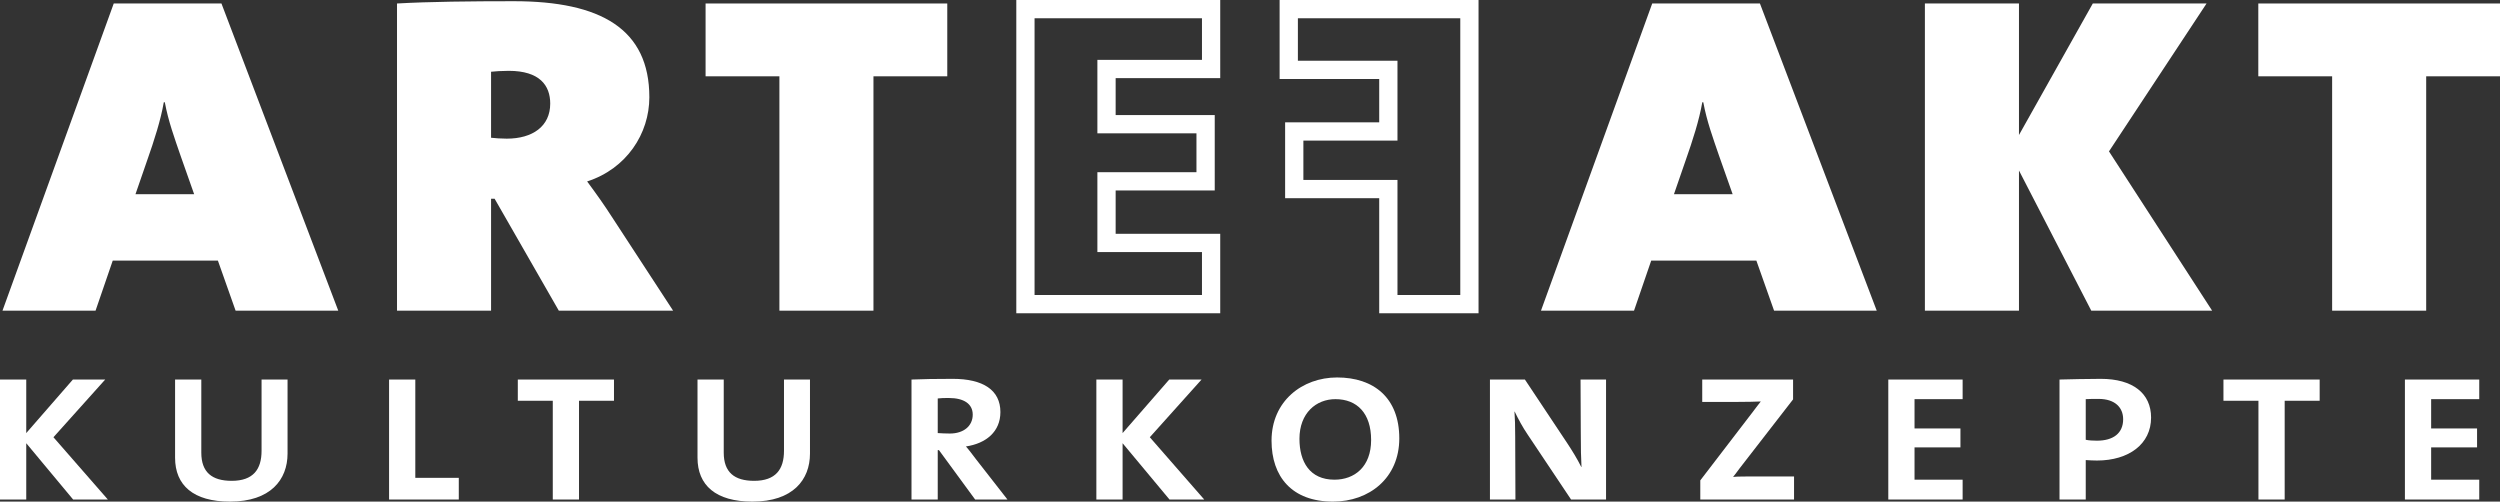 <?xml version="1.0" encoding="utf-8"?>
<!-- Generator: Adobe Illustrator 18.1.1, SVG Export Plug-In . SVG Version: 6.00 Build 0)  -->
<!DOCTYPE svg PUBLIC "-//W3C//DTD SVG 1.1//EN" "http://www.w3.org/Graphics/SVG/1.1/DTD/svg11.dtd">
<svg version="1.1" id="Ebene_1" xmlns="http://www.w3.org/2000/svg" xmlns:xlink="http://www.w3.org/1999/xlink" x="0px" y="0px"
	 viewBox="0 0 126.099 25.301" enable-background="new 0 0 126.099 25.301" xml:space="preserve">
<rect x="0" y="0" width="126.099" height="25.301" fill="#333333" stroke="none"/>
<g>
	<path fill="#FFFFFF" d="M9.104,7.843C8.798,6.948,8.492,6.121,8.313,5.157H8.262
		C8.109,6.053,7.777,7.086,7.421,8.096l-0.587,1.698h2.958L9.104,7.843z
		 M11.884,15.671l-0.893-2.525H5.686l-0.867,2.525H0.125l5.612-15.495h5.433
		l5.892,15.495H11.884z"/>
	<path fill="#FFFFFF" d="M25.662,3.573c-0.306,0-0.74,0.024-0.893,0.046v3.329
		c0.179,0.023,0.536,0.046,0.791,0.046c1.301,0,2.193-0.62,2.193-1.768
		C27.753,4.308,27.218,3.573,25.662,3.573 M28.187,15.671l-3.239-5.647h-0.179
		v5.647h-4.744V0.176c1.607-0.092,3.724-0.115,5.892-0.115
		c4.387,0,6.836,1.4,6.836,4.844c0,1.836-1.148,3.604-3.138,4.247
		c0.46,0.619,0.868,1.194,1.25,1.79l3.087,4.729H28.187z"/>
</g>
<polygon fill="#FFFFFF" points="35.589,0.176 35.589,3.849 39.313,3.849 39.313,15.67 
	44.057,15.67 44.057,3.849 47.78,3.849 47.78,0.176 "/>
<path fill="#FFFFFF" d="M52.183,0.922h8.444v2.098h-5.275v3.705h4.997v1.961h-4.997v4.027
	h5.275v2.168h-8.444V0.922z M51.262,0v15.801H61.548v-4.008h-5.275V9.607h4.998
	V5.804h-4.998V3.94h5.275V0H51.262z"/>
<path fill="#FFFFFF" d="M65.465,0.921h8.191v13.96H70.488V9.076h-4.746V7.092h4.746V3.065
	h-5.023V0.921z M64.543,0v3.986h5.024v2.185h-4.746v3.826h4.746v5.804h5.01V0
	H64.543z"/>
<g>
	<path fill="#FFFFFF" d="M86.704,7.843c-0.306-0.895-0.612-1.722-0.791-2.686H85.863
		c-0.154,0.896-0.485,1.929-0.842,2.939l-0.587,1.698h2.959L86.704,7.843z
		 M89.484,15.671l-0.893-2.525h-5.305l-0.867,2.525h-4.693L83.337,0.176h5.433
		l5.892,15.495H89.484z"/>
</g>
<polygon fill="#FFFFFF" points="105.56,0.176 101.836,6.81 101.836,0.176 97.091,0.176 
	97.091,15.67 101.836,15.67 101.836,8.6 105.483,15.67 111.579,15.67 
	106.376,7.636 111.298,0.176 "/>
<polygon fill="#FFFFFF" points="113.908,0.176 113.908,3.849 117.632,3.849 117.632,15.67 
	122.376,15.67 122.376,3.849 126.099,3.849 126.099,0.176 "/>
<polygon fill="#FFFFFF" points="3.676,19.144 1.324,21.844 1.324,19.144 0,19.144 0,25.196 
	1.324,25.196 1.324,22.356 3.689,25.196 5.44,25.196 2.696,22.054 5.306,19.144 "/>
<g>
	<path fill="#FFFFFF" d="M11.6,25.301c-1.85,0-2.769-0.826-2.769-2.212v-3.945h1.323v3.689
		c0,0.99,0.539,1.42,1.532,1.42c1.09,0,1.507-0.582,1.507-1.513v-3.596h1.311
		v3.736C14.504,24.195,13.646,25.301,11.6,25.301"/>
</g>
<polygon fill="#FFFFFF" points="19.625,19.144 19.625,25.196 23.141,25.196 23.141,24.102 
	20.948,24.102 20.948,19.144 "/>
<polygon fill="#FFFFFF" points="26.118,19.144 26.118,20.214 27.882,20.214 27.882,25.196 
	29.205,25.196 29.205,20.214 30.969,20.214 30.969,19.144 "/>
<g>
	<path fill="#FFFFFF" d="M37.951,25.301c-1.85,0-2.769-0.826-2.769-2.212v-3.945h1.323v3.689
		c0,0.99,0.54,1.42,1.532,1.42c1.09,0,1.507-0.582,1.507-1.513v-3.596h1.311
		v3.736C40.855,24.195,39.997,25.301,37.951,25.301"/>
	<path fill="#FFFFFF" d="M47.863,20.075c-0.22,0-0.392,0-0.564,0.023v1.746
		c0.184,0.012,0.404,0.023,0.613,0.023c0.698,0,1.152-0.384,1.152-0.954
		C49.064,20.366,48.61,20.075,47.863,20.075 M49.186,25.196l-1.825-2.491h-0.062
		v2.491h-1.323v-6.052c0.465-0.023,1.299-0.035,2.083-0.035
		c1.519,0,2.401,0.558,2.401,1.676c0,0.989-0.723,1.583-1.739,1.734
		c0.147,0.163,0.318,0.396,0.514,0.652l1.581,2.025H49.186z"/>
</g>
<polygon fill="#FFFFFF" points="58.976,19.144 56.623,21.844 56.623,19.144 55.3,19.144 
	55.3,25.196 56.623,25.196 56.623,22.356 58.989,25.196 60.741,25.196 57.996,22.054 
	60.606,19.144 "/>
<g>
	<path fill="#FFFFFF" d="M67.357,20.133c-0.967,0-1.813,0.698-1.813,2.002
		c0,1.152,0.515,2.06,1.765,2.06c1.016,0,1.85-0.652,1.85-2.002
		S68.448,20.133,67.357,20.133 M67.235,25.301c-2.071,0-3.099-1.257-3.099-3.073
		c0-1.99,1.543-3.189,3.307-3.189c1.85,0,3.137,1.024,3.137,3.073
		C70.58,24.114,69.061,25.301,67.235,25.301"/>
	<path fill="#FFFFFF" d="M79.244,25.196l-2.193-3.282
		c-0.246-0.361-0.478-0.791-0.65-1.152h-0.012
		c0.025,0.338,0.037,0.709,0.037,1.268l0.012,3.166h-1.286v-6.052h1.764
		l2.144,3.224c0.245,0.372,0.49,0.768,0.699,1.187h0.011
		c-0.024-0.384-0.036-0.966-0.036-1.746l-0.012-2.665h1.286v6.052H79.244z"/>
	<path fill="#FFFFFF" d="M85.762,25.196v-0.966l2.597-3.387
		c0.172-0.221,0.295-0.395,0.454-0.593c-0.27,0.011-0.687,0.023-1.25,0.023H85.86
		v-1.129h4.582v1.001l-2.707,3.492c-0.111,0.151-0.221,0.302-0.319,0.419
		c0.159-0.024,0.723-0.024,1.385-0.024h1.69v1.164H85.762z"/>
</g>
<polygon fill="#FFFFFF" points="95.245,19.144 95.245,25.196 98.994,25.196 98.994,24.195 
	96.568,24.195 96.568,22.566 98.884,22.566 98.884,21.611 96.568,21.611 
	96.568,20.133 98.994,20.133 98.994,19.144 "/>
<g>
	<path fill="#FFFFFF" d="M105.854,20.121c-0.245,0-0.478,0-0.65,0.012V22.182
		c0.147,0.035,0.393,0.046,0.564,0.046c0.821,0,1.323-0.373,1.323-1.082
		C107.091,20.552,106.675,20.121,105.854,20.121 M105.768,23.229
		c-0.159,0-0.404-0.012-0.564-0.023V25.196h-1.323v-6.052
		c0.539-0.012,1.336-0.035,2.083-0.035c1.617,0,2.536,0.733,2.536,1.955
		C108.5,22.391,107.385,23.229,105.768,23.229"/>
</g>
<polygon fill="#FFFFFF" points="112.15,19.144 112.15,20.214 113.915,20.214 113.915,25.196 
	115.238,25.196 115.238,20.214 117.003,20.214 117.003,19.144 "/>
<polygon fill="#FFFFFF" points="121.303,19.144 121.303,25.196 125.052,25.196 125.052,24.195 
	122.626,24.195 122.626,22.566 124.942,22.566 124.942,21.611 122.626,21.611 
	122.626,20.133 125.052,20.133 125.052,19.144 "/>
</svg>
